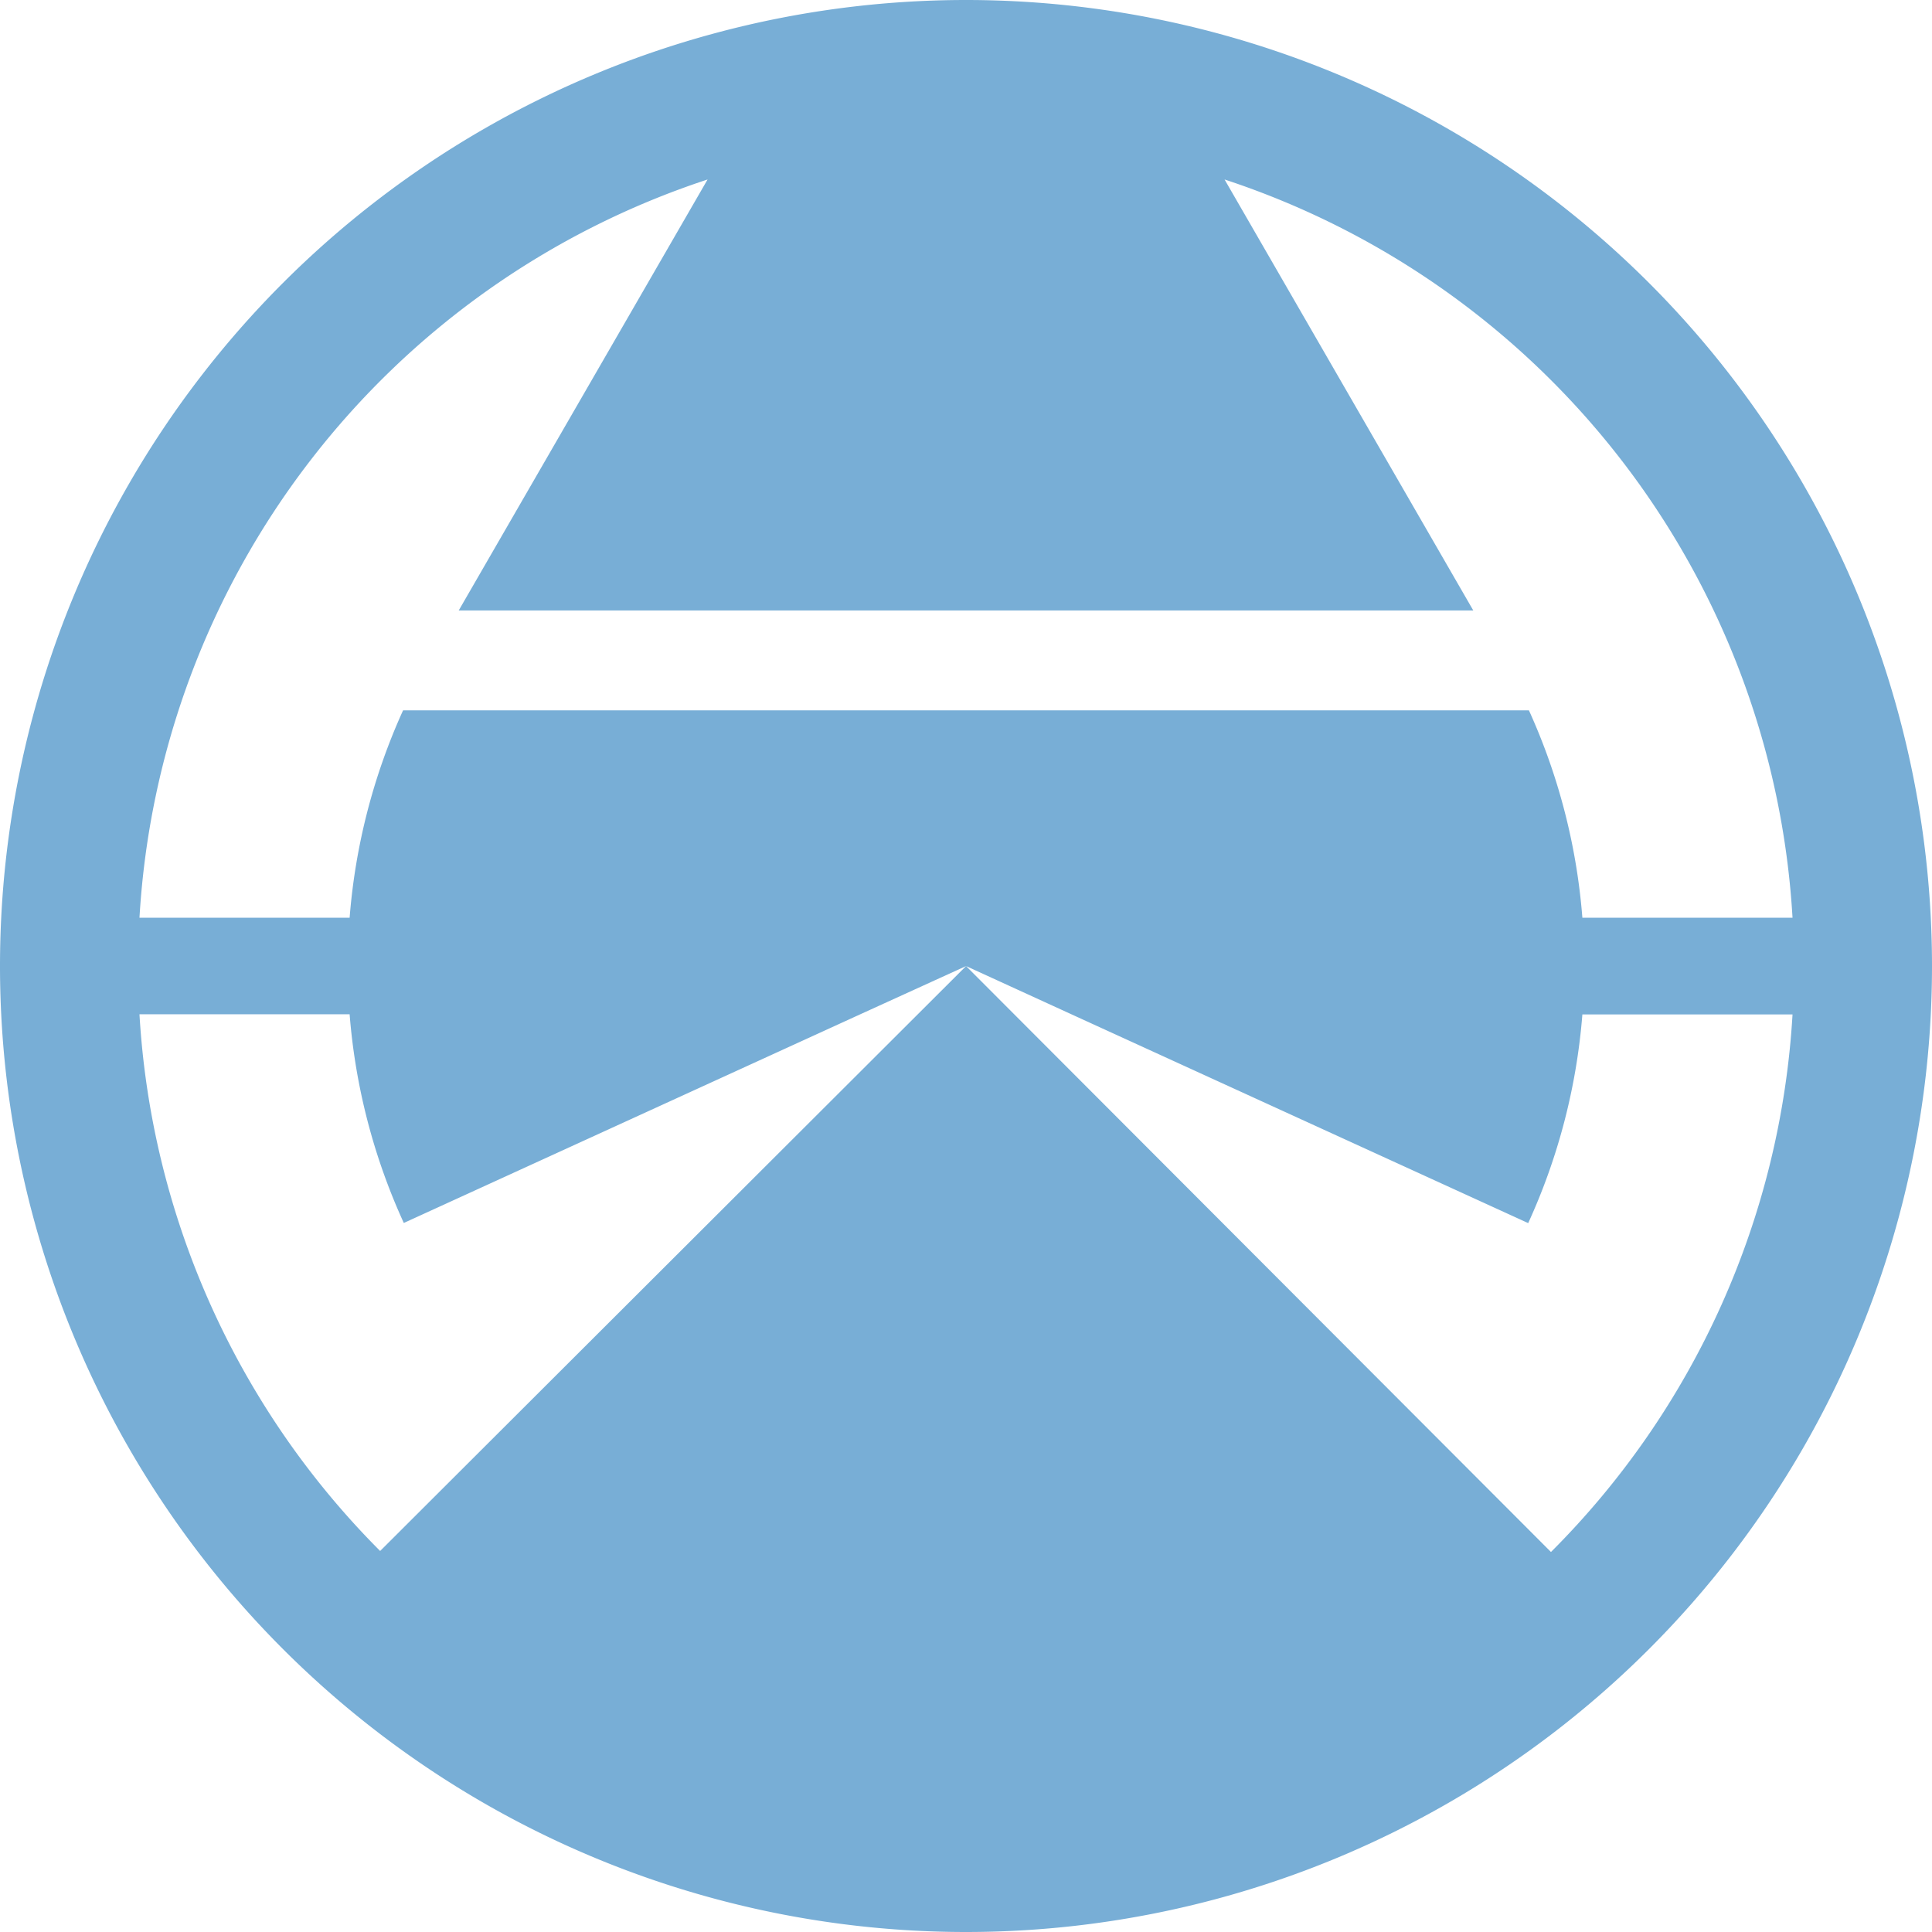 <?xml version="1.0" encoding="UTF-8" standalone="no"?>
<!-- Created with Inkscape (http://www.inkscape.org/) -->

<svg
   width="50"
   height="50"
   viewBox="0 0 13.229 13.229"
   version="1.1"
   id="svg1"
   xml:space="preserve"
   xmlns="http://www.w3.org/2000/svg"
   xmlns:svg="http://www.w3.org/2000/svg"><defs
     id="defs1" /><g
     id="layer1"
     style="display:none"><path
       d="M 6.173,0.015 C 5.509,0.073 5.047,0.163 4.507,0.342 4.333,0.401 4.307,0.411 4.039,0.521 3.819,0.612 3.367,0.836 3.357,0.859 c -0.003,0.007 -0.011,0.011 -0.019,0.011 -0.014,0 -0.3,0.17 -0.313,0.186 -0.004,0.005 -0.033,0.024 -0.064,0.043 -0.031,0.019 -0.06,0.038 -0.064,0.043 -0.004,0.005 -0.053,0.04 -0.11,0.078 C 2.634,1.325 2.614,1.341 2.497,1.434 2.079,1.767 1.547,2.318 1.298,2.676 1.235,2.764 1.234,2.767 1.194,2.819 1.124,2.911 0.927,3.221 0.927,3.24 c 0,0.009 -0.006,0.014 -0.014,0.014 -0.007,0 -0.014,0.006 -0.014,0.011 0,0.007 -0.039,0.081 -0.087,0.167 C 0.71,3.615 0.587,3.869 0.517,4.039 0.49,4.106 0.46,4.179 0.449,4.203 0.373,4.374 0.255,4.763 0.163,5.138 0.125,5.298 0.063,5.66 0.041,5.859 c -0.097,0.862 -0.019,1.796 0.221,2.612 0.011,0.038 0.029,0.097 0.037,0.128 0.034,0.116 0.104,0.314 0.116,0.327 0.007,0.009 0.013,0.023 0.013,0.034 0,0.011 0.01,0.04 0.02,0.064 0.011,0.026 0.044,0.103 0.074,0.174 0.057,0.141 0.261,0.555 0.333,0.675 0.024,0.041 0.044,0.081 0.044,0.089 0,0.009 0.004,0.014 0.011,0.014 0.006,0 0.019,0.017 0.027,0.04 0.044,0.097 0.314,0.485 0.524,0.751 0.171,0.216 0.575,0.635 0.815,0.845 0.248,0.217 0.644,0.507 0.885,0.648 0.237,0.138 0.333,0.191 0.535,0.291 0.998,0.494 2.127,0.727 3.229,0.668 0.42,-0.023 0.912,-0.086 1.068,-0.136 0.011,-0.005 0.086,-0.022 0.164,-0.038 0.079,-0.017 0.158,-0.036 0.178,-0.043 0.02,-0.007 0.084,-0.026 0.143,-0.043 0.208,-0.061 0.534,-0.173 0.621,-0.214 0.047,-0.022 0.183,-0.08 0.236,-0.1 0.08,-0.033 0.453,-0.224 0.6,-0.31 0.874,-0.511 1.653,-1.248 2.2,-2.081 0.1,-0.153 0.17,-0.264 0.17,-0.271 0,-0.005 0.026,-0.049 0.056,-0.099 C 12.504,9.65 12.745,9.121 12.861,8.785 13.026,8.304 13.145,7.757 13.192,7.258 13.219,6.961 13.215,6.171 13.185,5.909 13.139,5.525 13.138,5.515 13.074,5.216 13.035,5.035 13.015,4.958 12.941,4.695 12.885,4.5 12.784,4.22 12.718,4.074 12.697,4.027 12.674,3.973 12.668,3.953 12.625,3.819 12.224,3.091 12.091,2.91 12.066,2.875 11.999,2.782 11.943,2.704 11.886,2.625 11.829,2.548 11.816,2.533 11.802,2.517 11.747,2.45 11.695,2.383 11.577,2.234 11.028,1.682 10.862,1.545 10.742,1.446 10.567,1.311 10.505,1.269 10.488,1.258 10.447,1.228 10.414,1.204 10.3,1.118 9.836,0.827 9.814,0.827 c -0.004,0 -0.053,-0.027 -0.111,-0.06 C 9.646,0.734 9.509,0.667 9.399,0.617 9.289,0.567 9.186,0.52 9.171,0.513 9.048,0.454 8.563,0.289 8.336,0.227 8.171,0.183 8.12,0.17 8.043,0.156 7.996,0.145 7.913,0.13 7.857,0.119 7.353,0.019 6.641,-0.025 6.173,0.015 Z m -1.263,1.161 c 0,0.002 -0.036,0.066 -0.08,0.138 C 4.786,1.389 4.737,1.467 4.724,1.492 4.71,1.514 4.641,1.633 4.569,1.753 4.497,1.873 4.439,1.978 4.439,1.985 c 0,0.007 -0.006,0.013 -0.014,0.013 -0.007,0 -0.014,0.006 -0.014,0.014 0,0.007 -0.071,0.134 -0.158,0.281 C 4.163,2.442 4.08,2.581 4.067,2.605 4.055,2.628 3.97,2.769 3.882,2.919 3.793,3.068 3.705,3.219 3.685,3.255 c -0.049,0.086 -0.383,0.65 -0.425,0.717 -0.019,0.03 -0.034,0.057 -0.034,0.06 0,0.005 -0.019,0.038 -0.043,0.076 -0.023,0.037 -0.043,0.073 -0.043,0.079 0,0.006 1.565,0.011 3.476,0.011 1.911,0 3.476,-0.005 3.476,-0.009 0,-0.005 -0.076,-0.134 -0.167,-0.288 C 9.832,3.745 9.749,3.605 9.74,3.588 9.732,3.571 9.643,3.424 9.545,3.258 9.382,2.986 9.331,2.9 9.286,2.819 9.278,2.803 9.179,2.638 9.067,2.452 8.955,2.265 8.864,2.106 8.864,2.098 c 0,-0.007 -0.006,-0.014 -0.014,-0.014 -0.007,0 -0.014,-0.006 -0.014,-0.014 0,-0.007 -0.087,-0.16 -0.196,-0.338 C 8.533,1.552 8.434,1.385 8.421,1.363 c -0.014,-0.024 -0.039,-0.067 -0.057,-0.097 -0.04,-0.067 -0.031,-0.067 0.15,0.001 0.47,0.181 0.945,0.431 1.296,0.682 0.054,0.038 0.113,0.08 0.128,0.091 0.293,0.201 0.868,0.752 1.075,1.029 0.014,0.02 0.064,0.087 0.11,0.147 0.111,0.147 0.267,0.377 0.267,0.394 0,0.009 0.006,0.014 0.011,0.014 0.007,0 0.02,0.014 0.029,0.031 0.009,0.019 0.046,0.084 0.081,0.147 0.177,0.308 0.357,0.711 0.471,1.055 0.087,0.264 0.127,0.414 0.194,0.737 0.04,0.193 0.063,0.353 0.09,0.631 l 0.007,0.069 h -0.711 -0.711 l -0.01,-0.054 c -0.004,-0.028 -0.009,-0.074 -0.009,-0.102 0,-0.027 -0.006,-0.086 -0.014,-0.128 C 10.775,5.763 10.744,5.607 10.724,5.545 10.644,5.285 10.58,5.115 10.511,4.974 l -0.053,-0.107 H 6.603 2.747 L 2.698,4.985 C 2.671,5.049 2.641,5.121 2.631,5.145 2.529,5.395 2.423,5.853 2.39,6.197 l -0.01,0.097 H 1.666 0.953 l 0.009,-0.069 c 0.004,-0.037 0.011,-0.118 0.016,-0.181 0.004,-0.063 0.014,-0.147 0.021,-0.186 0.007,-0.04 0.024,-0.13 0.036,-0.2 0.029,-0.156 0.071,-0.357 0.099,-0.464 0.011,-0.043 0.03,-0.114 0.041,-0.157 0.037,-0.14 0.144,-0.448 0.197,-0.567 0.016,-0.033 0.027,-0.063 0.027,-0.067 0,-0.007 0.069,-0.157 0.144,-0.315 C 1.821,3.504 2.249,2.933 2.788,2.427 2.963,2.264 2.985,2.246 3.228,2.06 3.461,1.883 3.88,1.612 3.922,1.612 c 0.009,0 0.017,-0.006 0.02,-0.013 0.004,-0.011 0.497,-0.258 0.515,-0.258 0.004,0 0.026,-0.007 0.049,-0.017 0.084,-0.034 0.383,-0.151 0.394,-0.153 0.006,-0.001 0.01,0.001 0.01,0.005 z m 1.816,5.482 c 0.057,0.026 0.137,0.063 0.176,0.08 0.04,0.017 0.104,0.046 0.143,0.064 0.04,0.017 0.104,0.047 0.143,0.064 0.04,0.017 0.137,0.063 0.218,0.102 0.081,0.038 0.15,0.07 0.153,0.07 0.002,0 0.061,0.026 0.131,0.059 0.201,0.093 0.236,0.108 0.311,0.141 0.04,0.017 0.113,0.051 0.164,0.074 0.184,0.086 0.237,0.108 0.307,0.14 0.074,0.033 0.154,0.07 0.368,0.17 0.07,0.031 0.13,0.058 0.131,0.058 0.003,0 0.059,0.024 0.124,0.056 0.066,0.03 0.151,0.07 0.19,0.087 0.076,0.033 0.108,0.049 0.311,0.141 0.07,0.033 0.13,0.059 0.131,0.059 0.003,0 0.071,0.031 0.153,0.07 0.081,0.038 0.18,0.084 0.218,0.101 0.04,0.017 0.104,0.047 0.143,0.064 0.137,0.063 0.237,0.107 0.241,0.107 0.003,0 0.016,-0.03 0.03,-0.069 0.024,-0.066 0.043,-0.111 0.079,-0.196 0.049,-0.116 0.113,-0.34 0.186,-0.657 0.017,-0.071 0.064,-0.401 0.07,-0.497 0.002,-0.006 0.323,-0.011 0.715,-0.011 h 0.712 l -0.007,0.096 c -0.013,0.158 -0.034,0.348 -0.049,0.433 -0.007,0.043 -0.02,0.12 -0.029,0.171 -0.016,0.096 -0.039,0.201 -0.086,0.385 -0.026,0.1 -0.037,0.143 -0.091,0.324 -0.03,0.104 -0.093,0.28 -0.108,0.307 -0.009,0.014 -0.014,0.033 -0.014,0.04 0,0.014 -0.019,0.06 -0.071,0.178 -0.007,0.016 -0.054,0.116 -0.106,0.221 -0.101,0.21 -0.138,0.28 -0.287,0.525 -0.037,0.061 -0.238,0.355 -0.281,0.41 -0.006,0.007 -0.033,0.04 -0.057,0.073 -0.026,0.031 -0.07,0.086 -0.097,0.121 -0.06,0.074 -0.314,0.354 -0.348,0.383 -0.023,0.019 -0.204,-0.158 -2.027,-1.981 L 6.613,6.62 4.61,8.625 C 2.733,10.507 2.607,10.631 2.584,10.608 2.553,10.577 2.299,10.293 2.262,10.247 2.133,10.09 2.053,9.989 2.01,9.927 1.983,9.887 1.959,9.853 1.953,9.849 1.949,9.844 1.93,9.816 1.912,9.784 1.893,9.753 1.873,9.725 1.869,9.72 1.863,9.715 1.808,9.625 1.743,9.518 1.594,9.265 1.408,8.884 1.324,8.658 1.161,8.214 1.084,7.917 1,7.393 0.987,7.321 0.957,7.004 0.955,6.947 c 0,-0.006 0.321,-0.011 0.712,-0.011 h 0.714 l 0.009,0.081 c 0.043,0.415 0.151,0.854 0.303,1.218 0.027,0.067 0.051,0.123 0.053,0.126 0.004,0.002 0.407,-0.177 0.627,-0.28 0.07,-0.033 0.128,-0.06 0.131,-0.06 0.002,0 0.061,-0.026 0.131,-0.058 0.204,-0.094 0.236,-0.108 0.311,-0.141 0.04,-0.017 0.131,-0.06 0.204,-0.094 0.074,-0.034 0.136,-0.063 0.138,-0.063 0.003,0 0.066,-0.028 0.138,-0.063 C 4.5,7.567 4.798,7.431 5.088,7.3 5.379,7.168 5.7,7.021 5.802,6.974 6.084,6.844 6.169,6.806 6.216,6.786 6.291,6.751 6.486,6.664 6.544,6.636 c 0.031,-0.014 0.061,-0.027 0.067,-0.029 0.006,0 0.057,0.021 0.114,0.049 z"
       fill="#000000"
       id="path1-1"
       style="stroke:none;stroke-width:0.001" /></g><g
     id="layer3"
     style="opacity:1;fill:#78aed6;fill-opacity:1"><path
       id="path3"
       style="display:inline;opacity:1;fill:#78aed6;fill-opacity:1;stroke-width:0.297"
       d="M 6.615,0 A 6.615,6.615 0 0 0 0,6.615 6.615,6.615 0 0 0 6.615,13.229 6.615,6.615 0 0 0 13.229,6.615 6.615,6.615 0 0 0 6.615,0 Z M 4.845,1.229 3.141,4.18 H 10.088 L 8.385,1.229 a 5.669,5.669 0 0 1 3.889,5.055 H 10.835 A 4.233,4.233 0 0 0 10.469,4.864 H 2.76 A 4.233,4.233 0 0 0 2.394,6.284 H 0.955 A 5.669,5.669 0 0 1 4.845,1.229 Z m 1.77,5.386 0.723,0.331 3.126,1.429 a 4.233,4.233 0 0 0 0.371,-1.429 h 1.439 a 5.669,5.669 0 0 1 -1.654,3.681 z m 0,0 -4.012,4.005 A 5.669,5.669 0 0 1 0.955,6.945 H 2.394 a 4.233,4.233 0 0 0 0.371,1.429 L 5.891,6.945 Z" /></g></svg>
